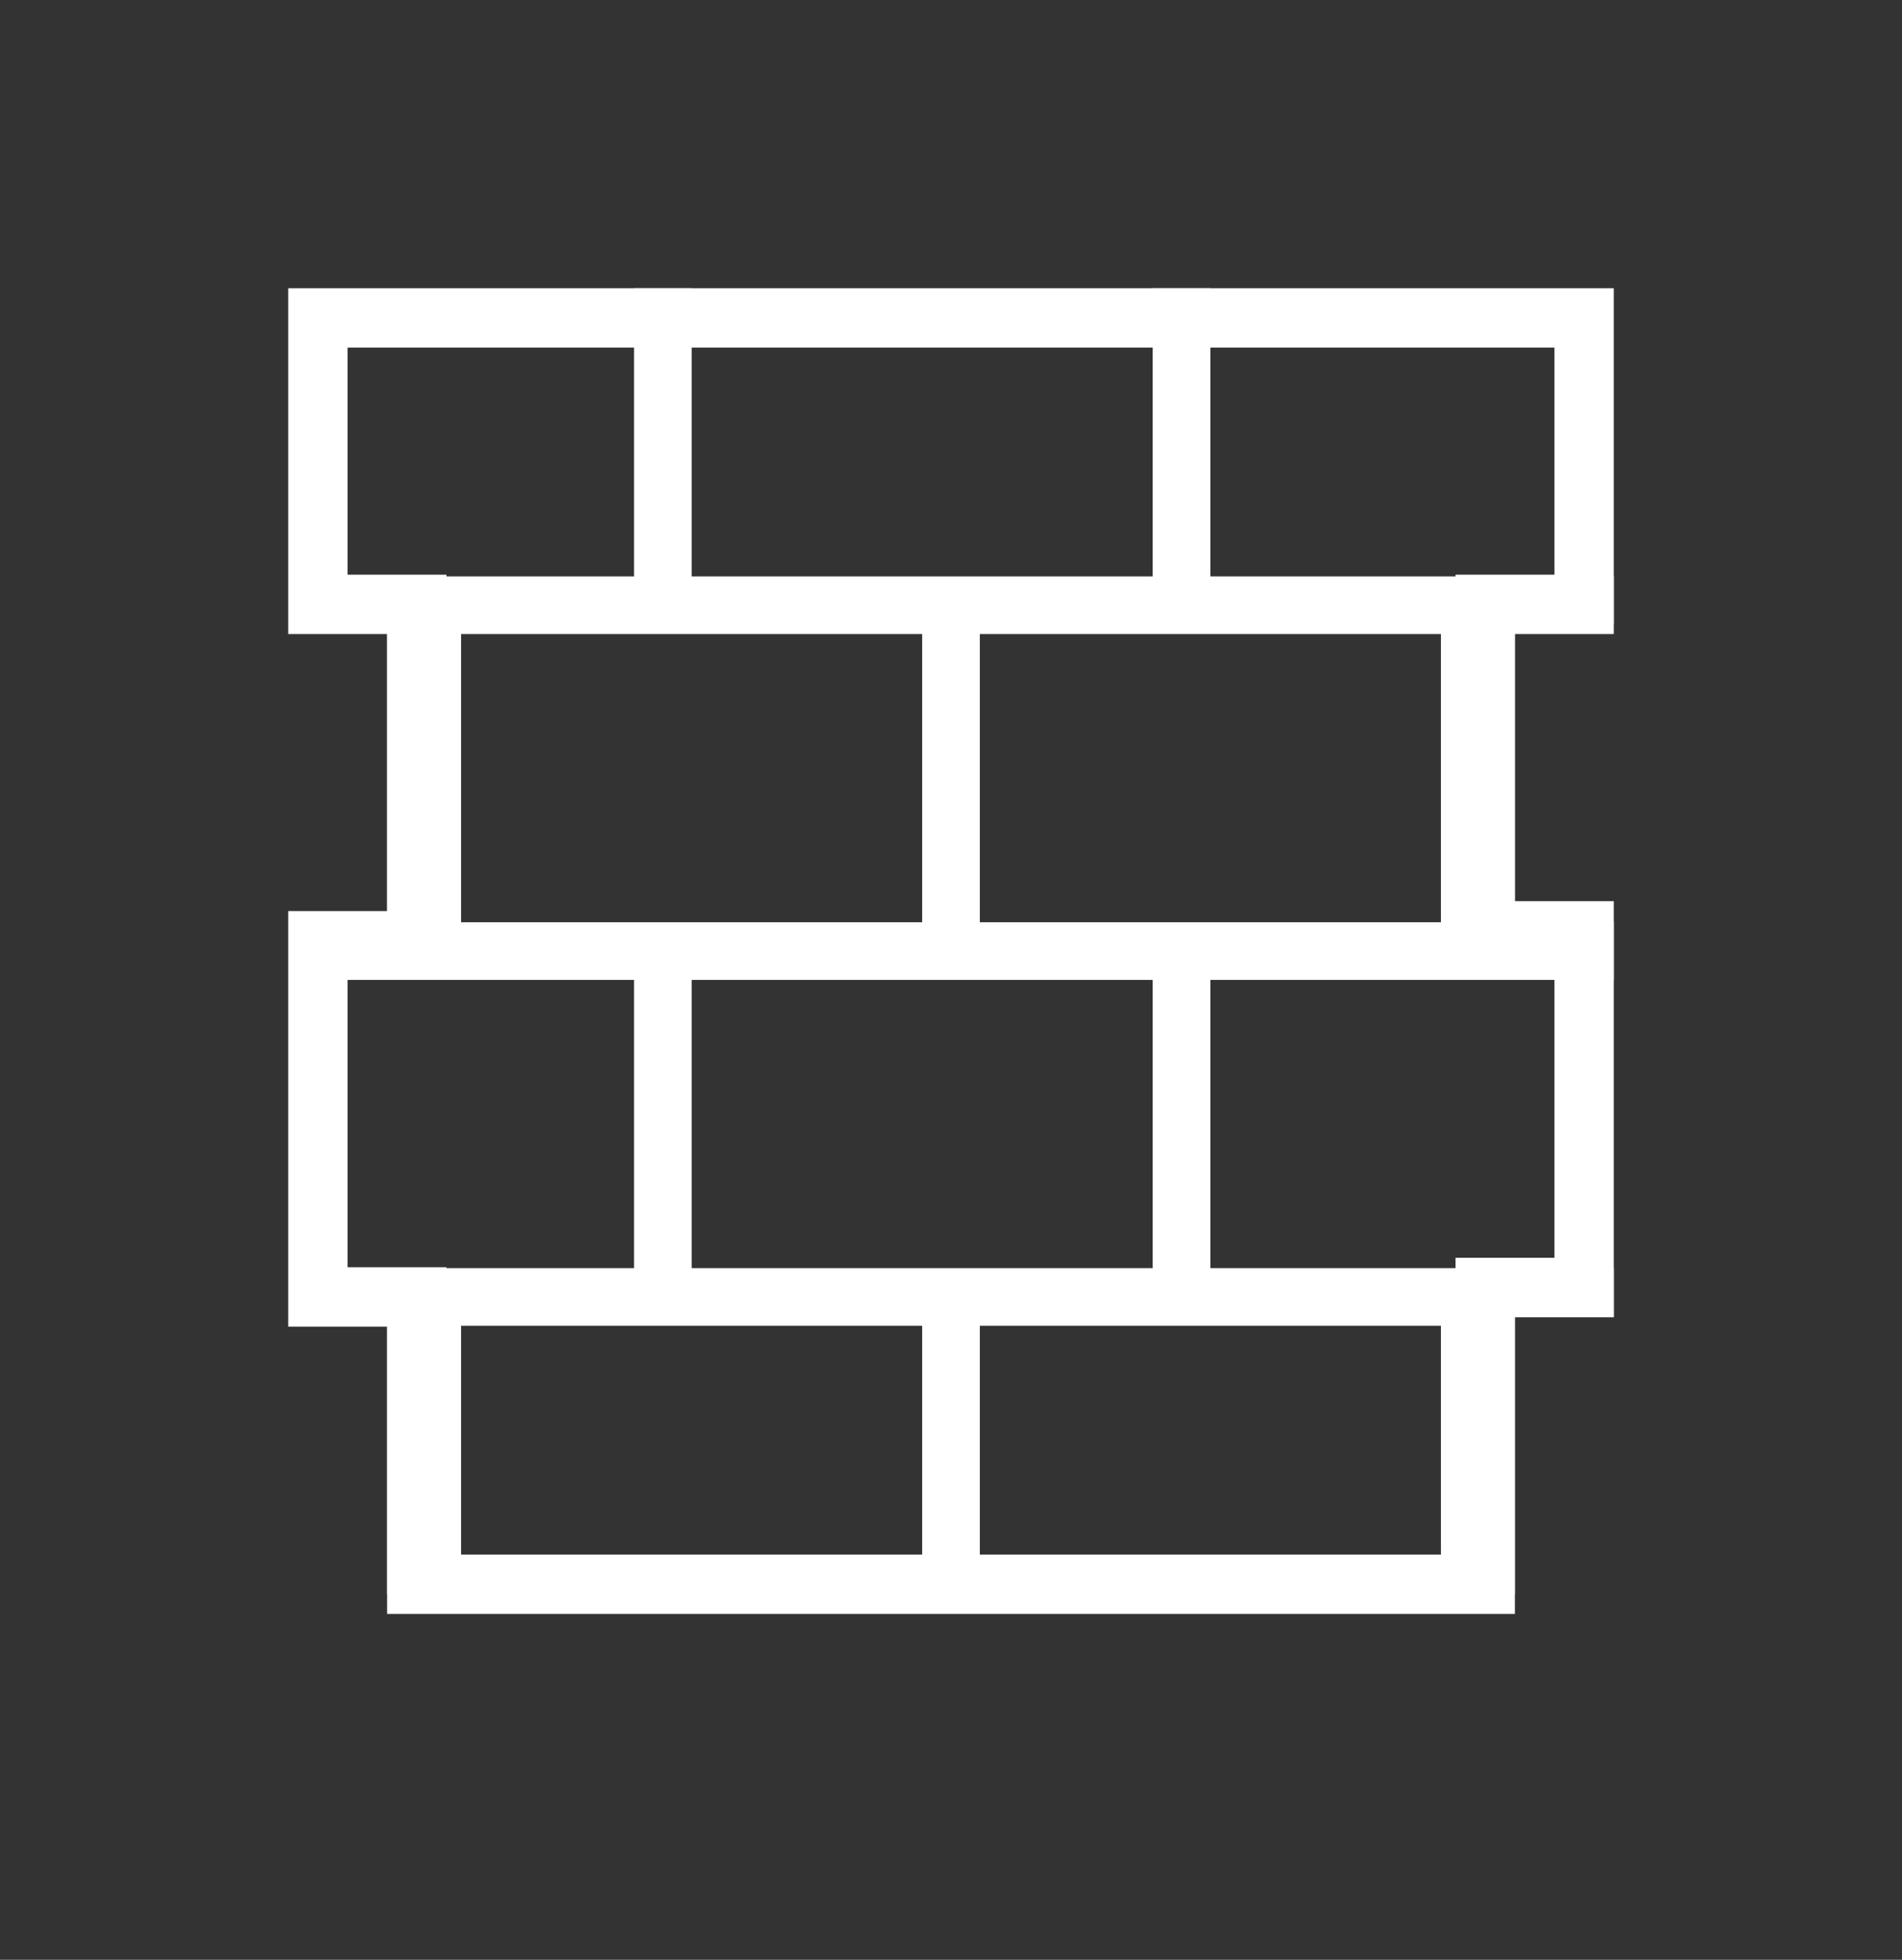 <svg width="33" height="34" viewBox="0 0 33 34" fill="none" xmlns="http://www.w3.org/2000/svg">
<rect x="0" y="0" width="33" height="34" fill="#333333" stroke="none"/>
<path d="M12.001 10H20V5H21V10H28V10.836H26.284V15.985H28V17H21V22H28V22.851H26.284V27.656H25V23H17V27.656H16V23H8V27.656H6.716V22.851H5.343V22H11.001V17H5.343V15.985H6.716V10.836H5.343V10H11.001V5H12.001V10ZM12.001 22H20V17H12.001V22ZM8 16H16V11H8V16ZM17 16H25V11H17V16Z" fill="white"/>
<path d="M27.485 5.515V10.485H25.769V16.149H27.485V22.336H25.769V27.485H7.231V22.5H5.515V16.321H7.231V10.485H5.515V5.515H27.485Z" stroke="white" stroke-width="1.03"/>
</svg>
